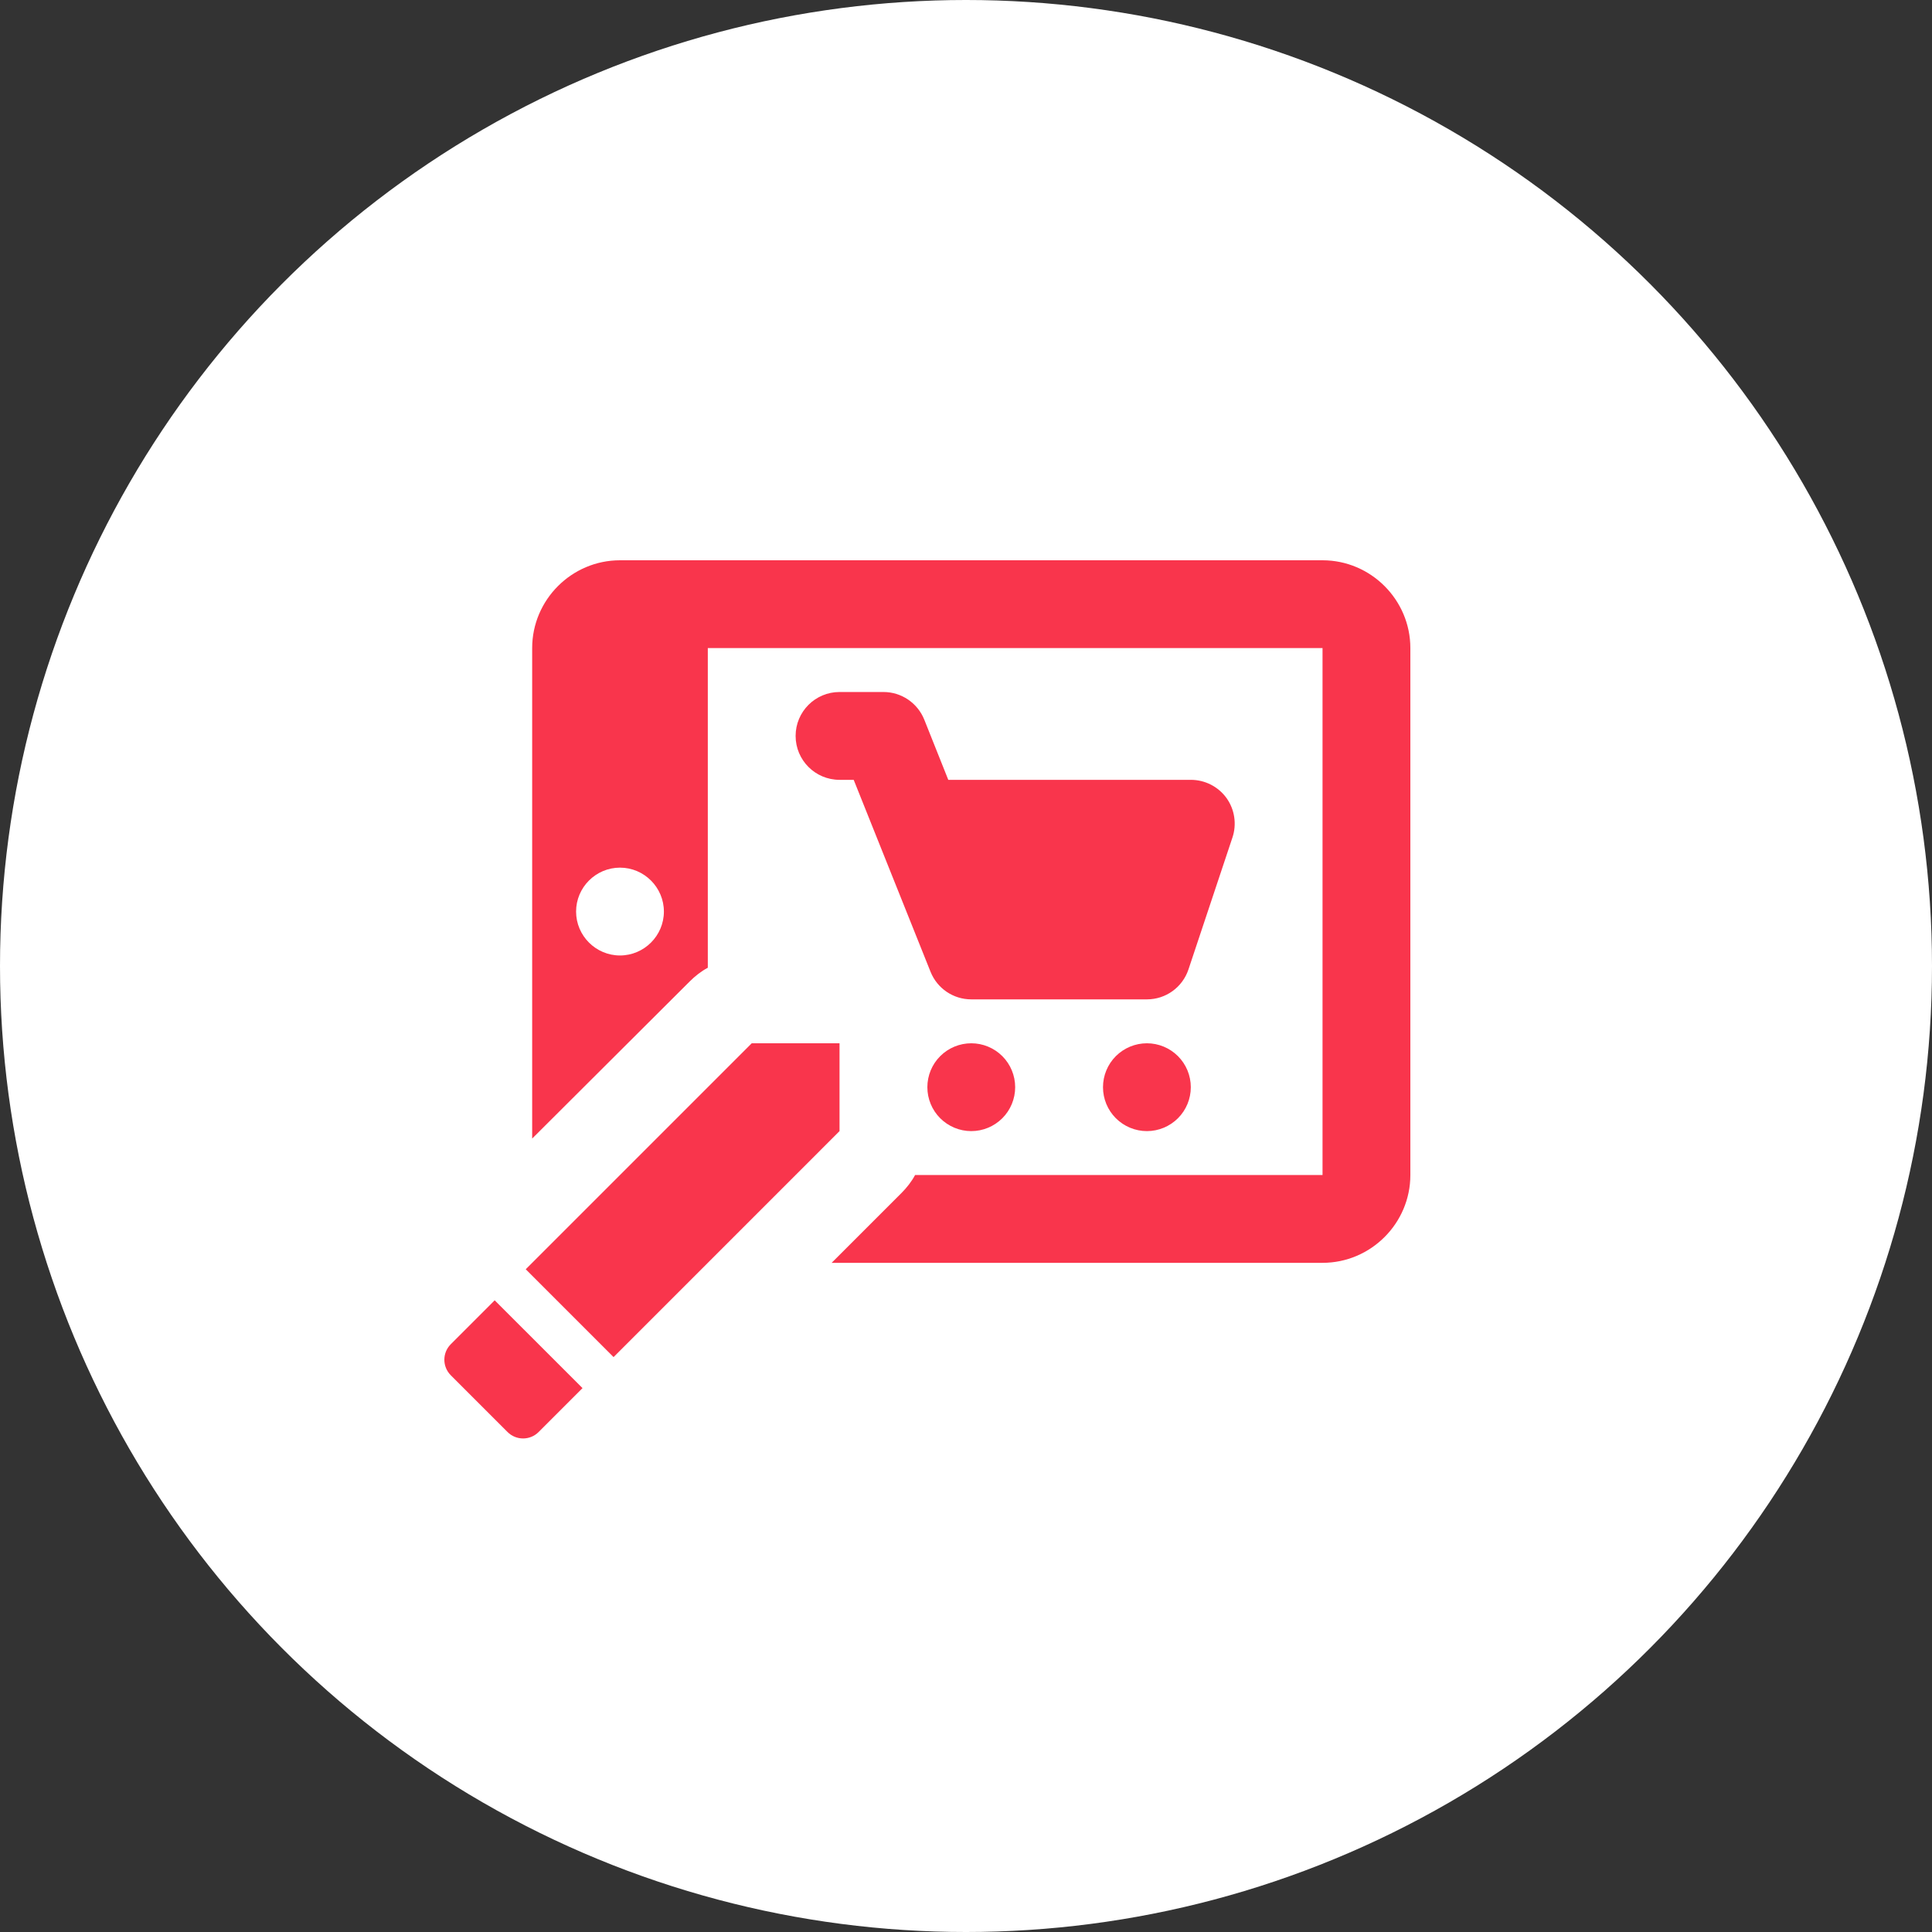 <svg width="100" height="100" viewBox="0 0 100 100" fill="none" xmlns="http://www.w3.org/2000/svg">
<rect x="0" y="0" width="100" height="100" fill="#333333" stroke="none"/>
<g clip-path="url(#clip0_407_164)">
<circle cx="50" cy="50" r="50" fill="white"/>
<path d="M32.09 29C29.59 29 27.545 31.046 27.545 33.545V58.932L35.704 50.795C35.977 50.523 36.295 50.271 36.636 50.09V33.545H68.454V60.819H47.365C47.183 61.159 46.932 61.478 46.659 61.751L43.046 65.364H68.454C70.954 65.364 73 63.319 73 60.819V33.545C73 31.046 70.954 29 68.454 29H32.09ZM43.454 35.818C42.2 35.818 41.181 36.834 41.181 38.091C41.181 39.348 42.2 40.364 43.454 40.364H44.187L48.164 50.298C48.509 51.162 49.343 51.727 50.273 51.727H59.364C60.343 51.727 61.207 51.103 61.516 50.174L63.789 43.356C64.023 42.665 63.908 41.898 63.483 41.305C63.053 40.712 62.366 40.364 61.636 40.364H59.364H49.083L47.84 37.248C47.492 36.384 46.657 35.818 45.727 35.818H43.454ZM32.09 44.909C33.34 44.909 34.363 45.932 34.363 47.182C34.363 48.432 33.34 49.455 32.09 49.455C30.84 49.455 29.818 48.432 29.818 47.182C29.818 45.932 30.84 44.909 32.09 44.909ZM38.909 54L27.212 65.697L31.758 70.243L43.454 58.546V54H38.909ZM50.273 54C49.67 54 49.092 54.24 48.665 54.666C48.239 55.092 48 55.67 48 56.273C48 56.876 48.239 57.454 48.665 57.88C49.092 58.306 49.67 58.546 50.273 58.546C50.875 58.546 51.453 58.306 51.88 57.88C52.306 57.454 52.545 56.876 52.545 56.273C52.545 55.67 52.306 55.092 51.88 54.666C51.453 54.24 50.875 54 50.273 54ZM59.364 54C58.761 54 58.183 54.24 57.756 54.666C57.33 55.092 57.091 55.67 57.091 56.273C57.091 56.876 57.33 57.454 57.756 57.88C58.183 58.306 58.761 58.546 59.364 58.546C59.966 58.546 60.544 58.306 60.971 57.88C61.397 57.454 61.636 56.876 61.636 56.273C61.636 55.67 61.397 55.092 60.971 54.666C60.544 54.24 59.966 54 59.364 54ZM25.605 67.304L23.332 69.577C22.889 70.02 22.889 70.738 23.332 71.183L26.271 74.122C26.714 74.565 27.435 74.565 27.878 74.122L30.151 71.849L25.605 67.304Z" fill="#F9354C"/>
</g>
<defs>
<clipPath id="clip0_407_164">
<rect width="100" height="100" fill="white"/>
</clipPath>
</defs>
</svg>
